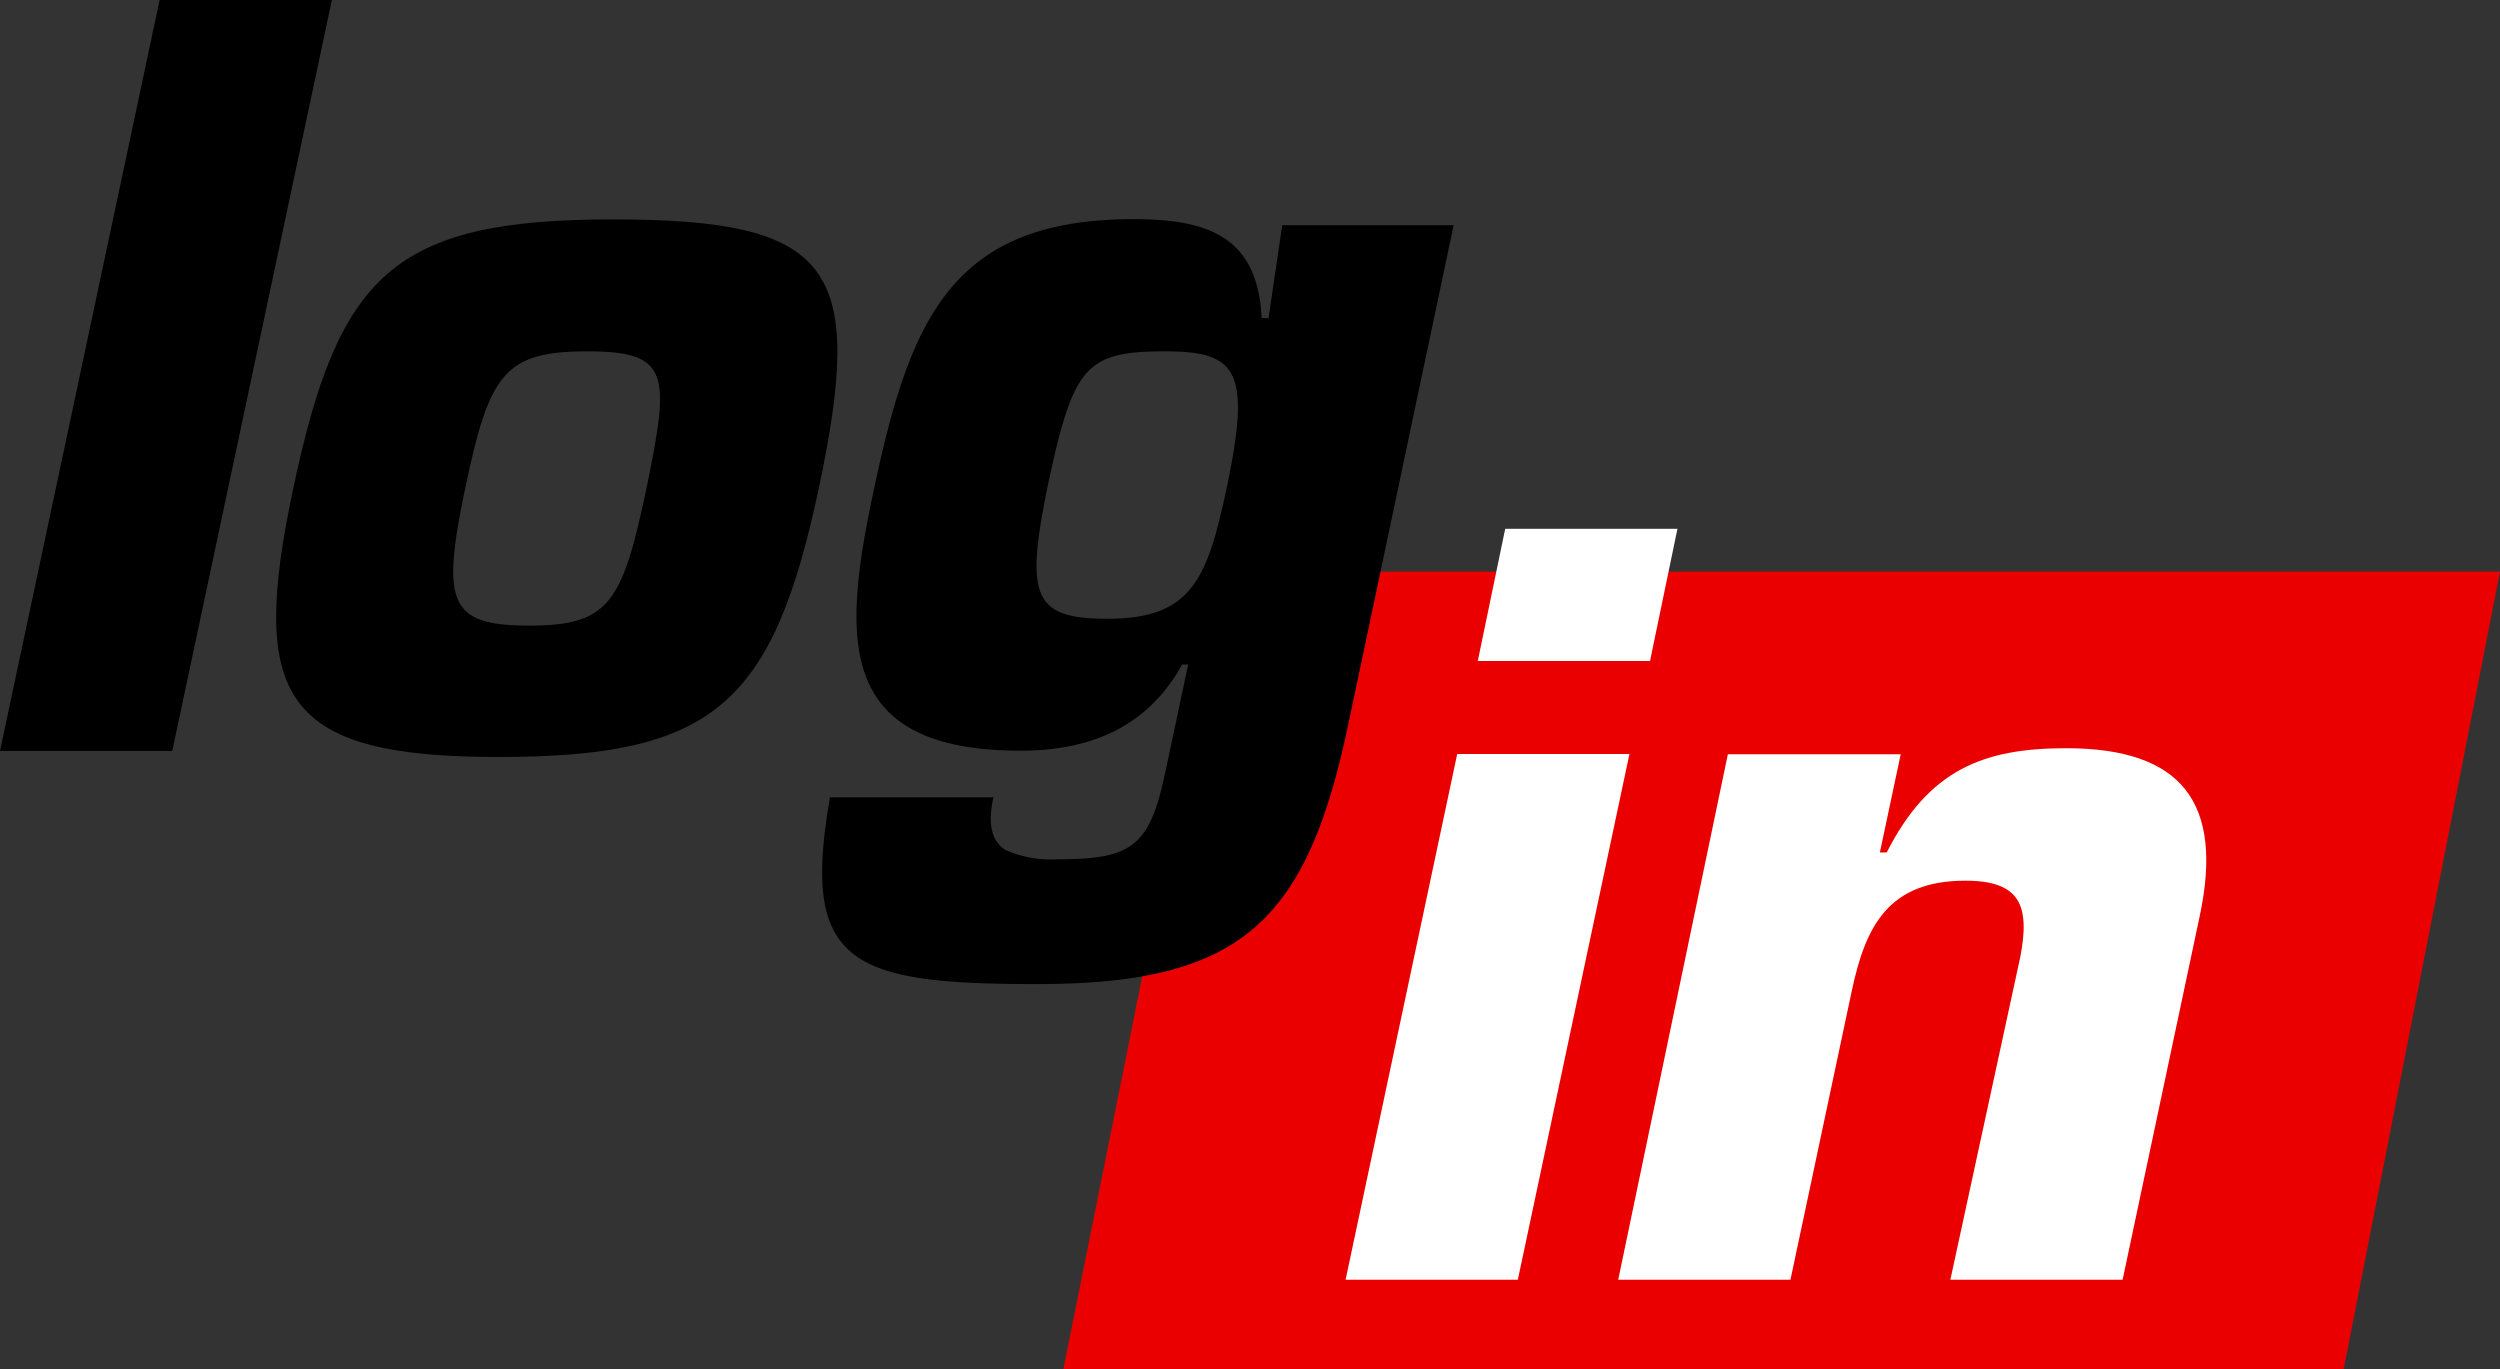 <?xml version="1.0" encoding="UTF-8"?>
<svg xmlns="http://www.w3.org/2000/svg" id="Ebene_1" data-name="Ebene 1" viewBox="0 0 91.15 49.92">
   <rect x="0" y="0" width="91.15" height="49.92" fill="#333333" stroke="none"/>
   <polygon class="cls-1" style="fill:#eb0000" points="44.61 20.84 38.77 49.92 85.45 49.92 91.15 20.84 44.61 20.84" />
   <path style="fill:#ffffff" d="M59.41,27.49H53.13L49.06,46.66h6.28Zm1.75-8.21H54.88l-1,4.82h6.28ZM63,27.49L59,46.66h6.28l2.24-10.55c0.5-2.34,1.33-4,4.14-4,2,0,2.36.91,2,2.78L71.11,46.66h6.28L80.2,33.41c0.88-4.13-.63-6.13-4.87-6.13-3,0-5,.77-6.54,3.8H68.54l0.76-3.58H63Z" />
   <path d="M12.1,0H5.82L0,27.38H6.28ZM40.38,22.56c-2.7,0-3-.8-2.2-4.75,0.94-4.42,1.35-5,4.28-5,2.63,0,3.18.66,2.26,5-0.7,3.28-1.26,4.75-4.33,4.75M30.26,29.09c-1.07,6.06.75,6.79,7.54,6.79,7.37,0,9.81-2.19,11.33-9.34L53,8.21H46.75l-0.5,3.39H46c-0.14-3-2-3.61-4.67-3.61-6.61,0-8.14,3.61-9.46,9.82-1.16,5.44-1.45,9.56,5.34,9.56,2.41,0,4.58-.77,5.89-3.14h0.22l-0.85,4c-0.57,2.67-1.24,3.1-3.94,3.1A4.08,4.08,0,0,1,36.68,31c-0.49-.29-0.69-0.88-0.46-1.93h-6Z" />
   <path d="M23.57,17.81c-0.88,4.16-1.35,5-4.27,5s-3.22-.8-2.34-5,1.43-5,4.46-5,3,0.84,2.15,5M22.34,8c-8,0-10,2-11.65,9.82-1.63,7.67-.36,9.78,7.48,9.78s10-1.9,11.68-9.78C31.57,9.71,30.37,8,22.34,8" />
</svg>